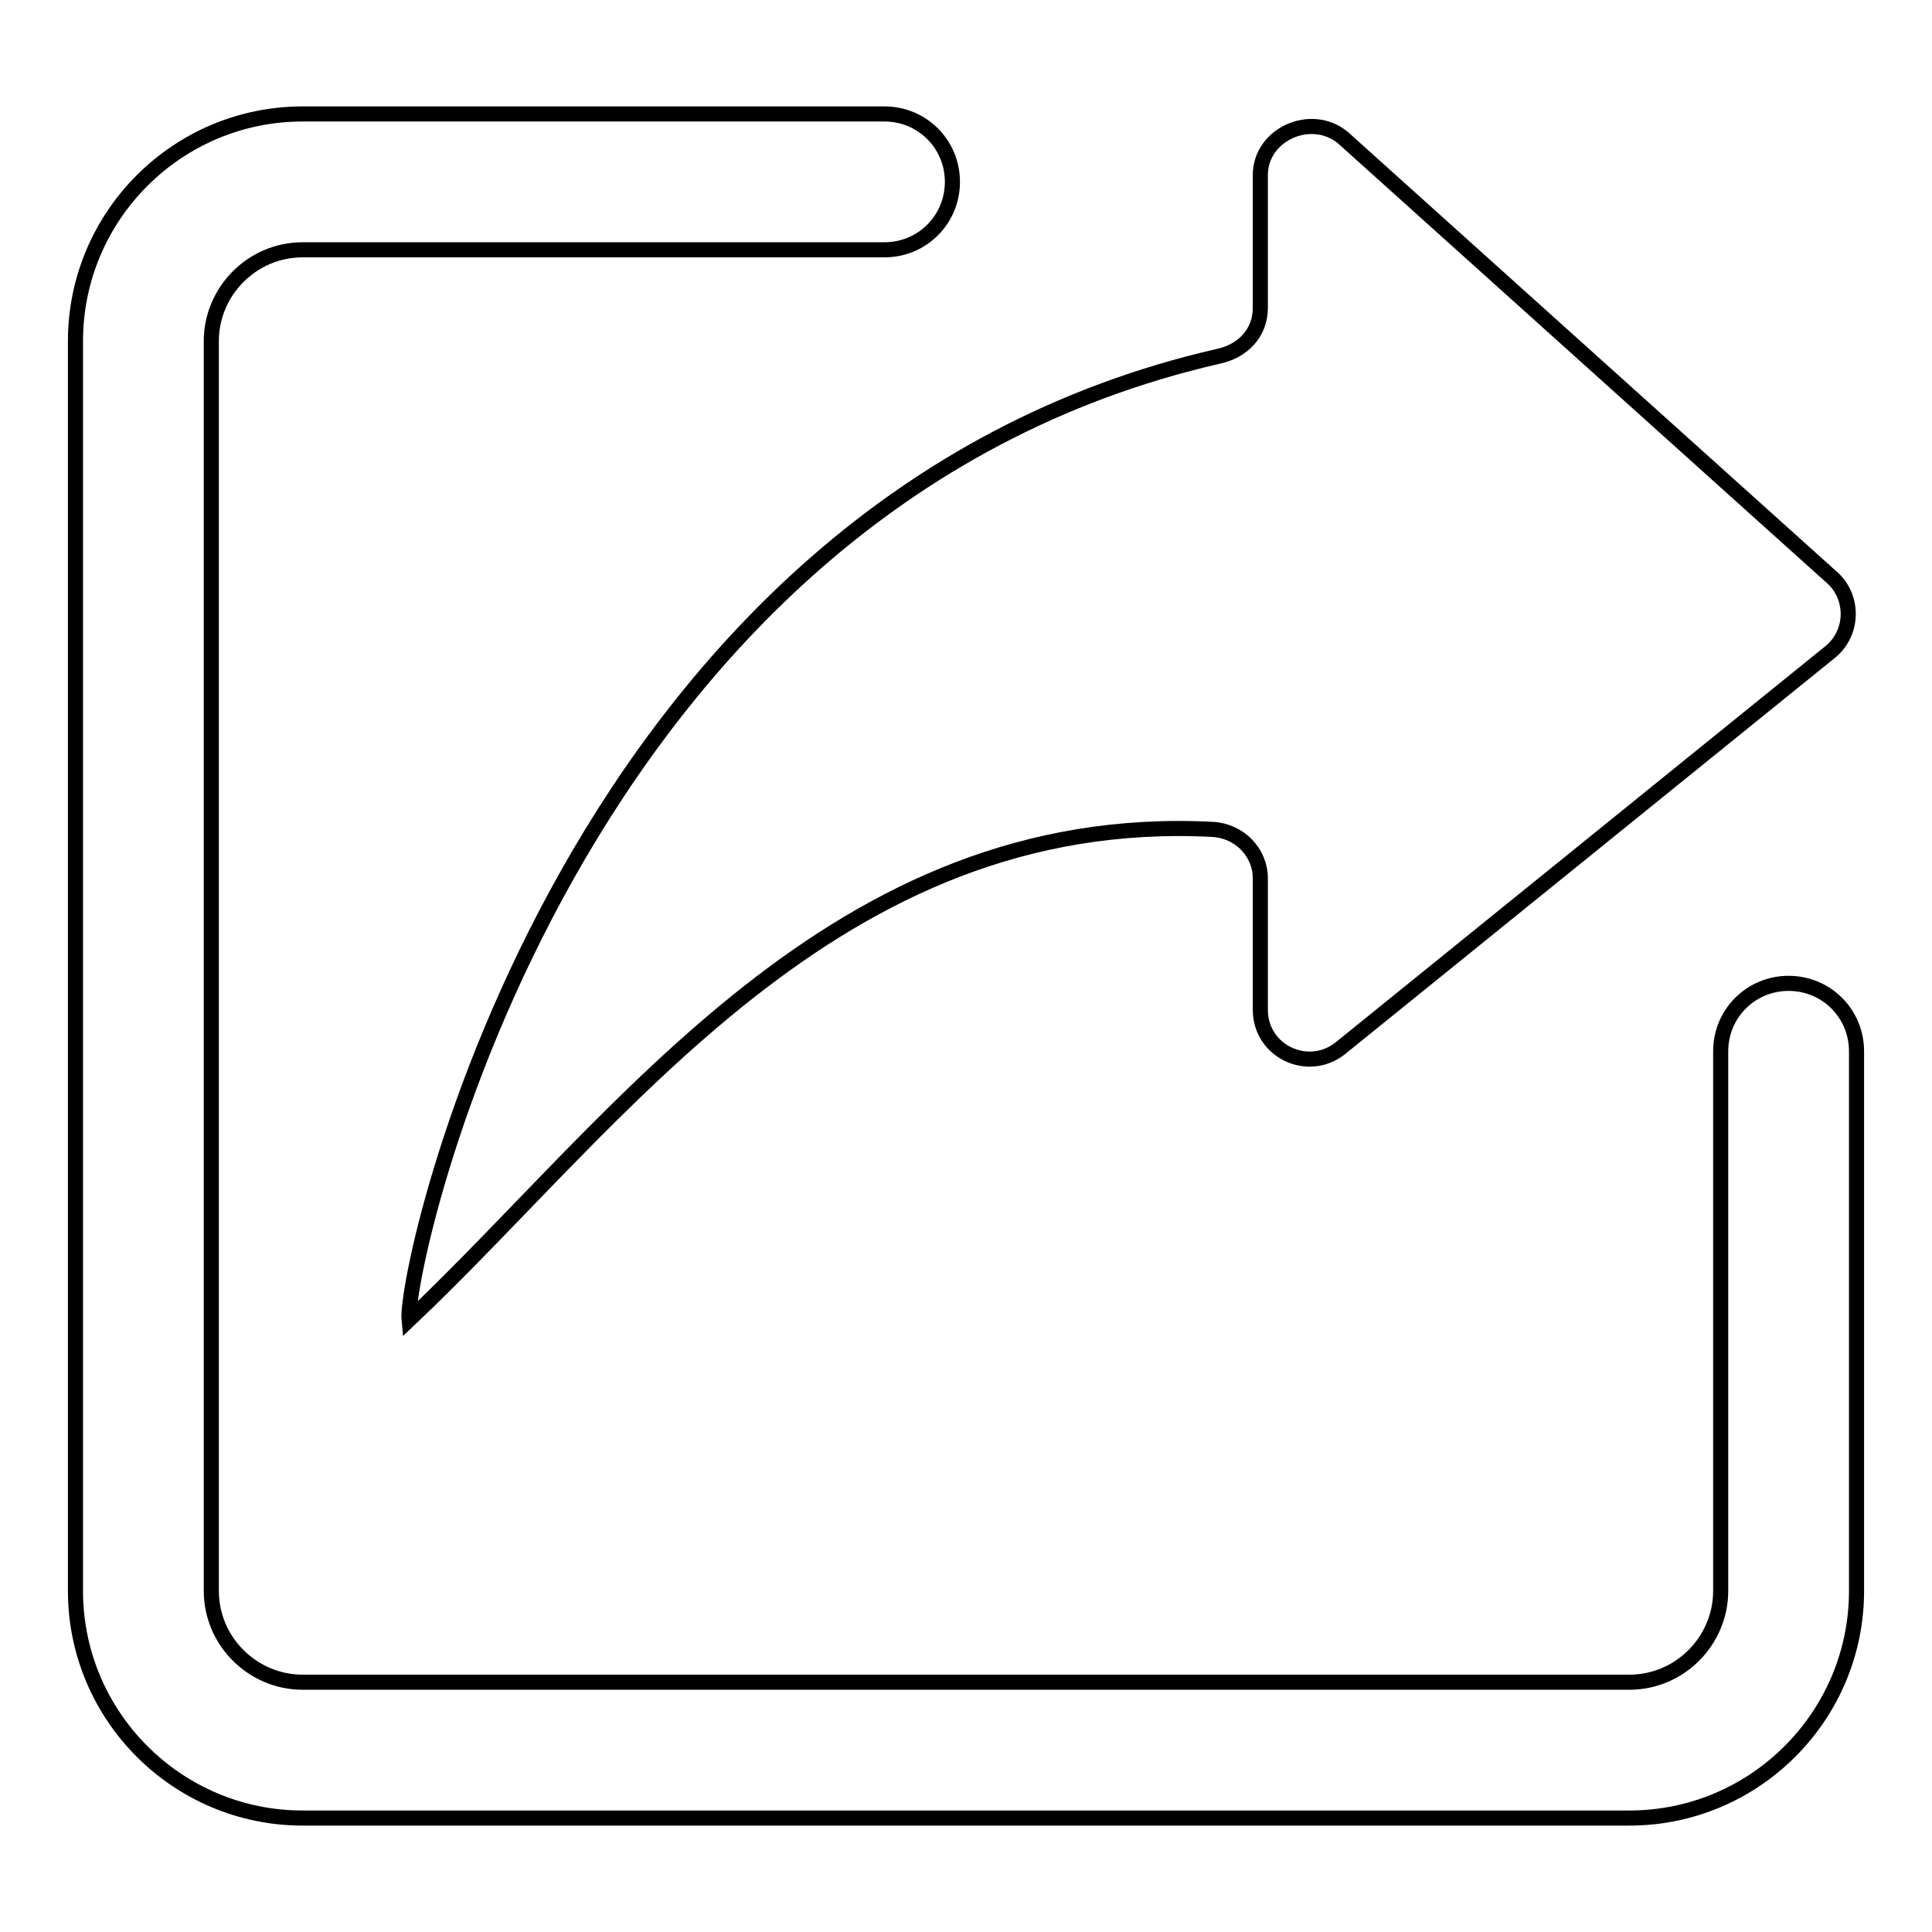 <?xml version="1.0" encoding="utf-8"?>
<!-- Svg Vector Icons : http://www.onlinewebfonts.com/icon -->
<!DOCTYPE svg PUBLIC "-//W3C//DTD SVG 1.1//EN" "http://www.w3.org/Graphics/SVG/1.1/DTD/svg11.dtd">
<svg version="1.1" xmlns="http://www.w3.org/2000/svg" xmlns:xlink="http://www.w3.org/1999/xlink" x="0px" y="0px" viewBox="0 0 256 256" enable-background="new 0 0 256 256" xml:space="preserve">
<g> <path stroke-width="2" fill-opacity="0" stroke="#000000"  d="M237,130.3c-5,0-9,4-9,9v71.5c0,6.6-5.4,12.1-12.1,12.1H40.1c-6.6,0-12.1-5.4-12.1-12.1V45.2 c0-6.6,5.4-12.1,12.1-12.1h77.1c5,0,9-4,9-9c0-5-4-9-9-9H40.1C23.5,15.1,10,28.6,10,45.2v165.6c0,16.6,13.5,30.1,30.1,30.1h175.8 c16.6,0,30.1-13.5,30.1-30.1v-71.5C246,134.3,242,130.3,237,130.3L237,130.3z M54.2,174.9c28.1-26.6,56.4-67.6,106.5-65 c3.5,0.2,6.3,3,6.3,6.5v17.4c0,5.5,6.3,8.5,10.6,5.1l64.9-52.5c3.2-2.6,3.2-7.5,0-10.1l-64.6-58.1c-4.2-3.4-10.9-0.4-10.9,5v17.6 c0,3.3-2.3,5.7-5.5,6.4C75.2,66.9,53.5,167.9,54.2,174.9z"/></g>
</svg>